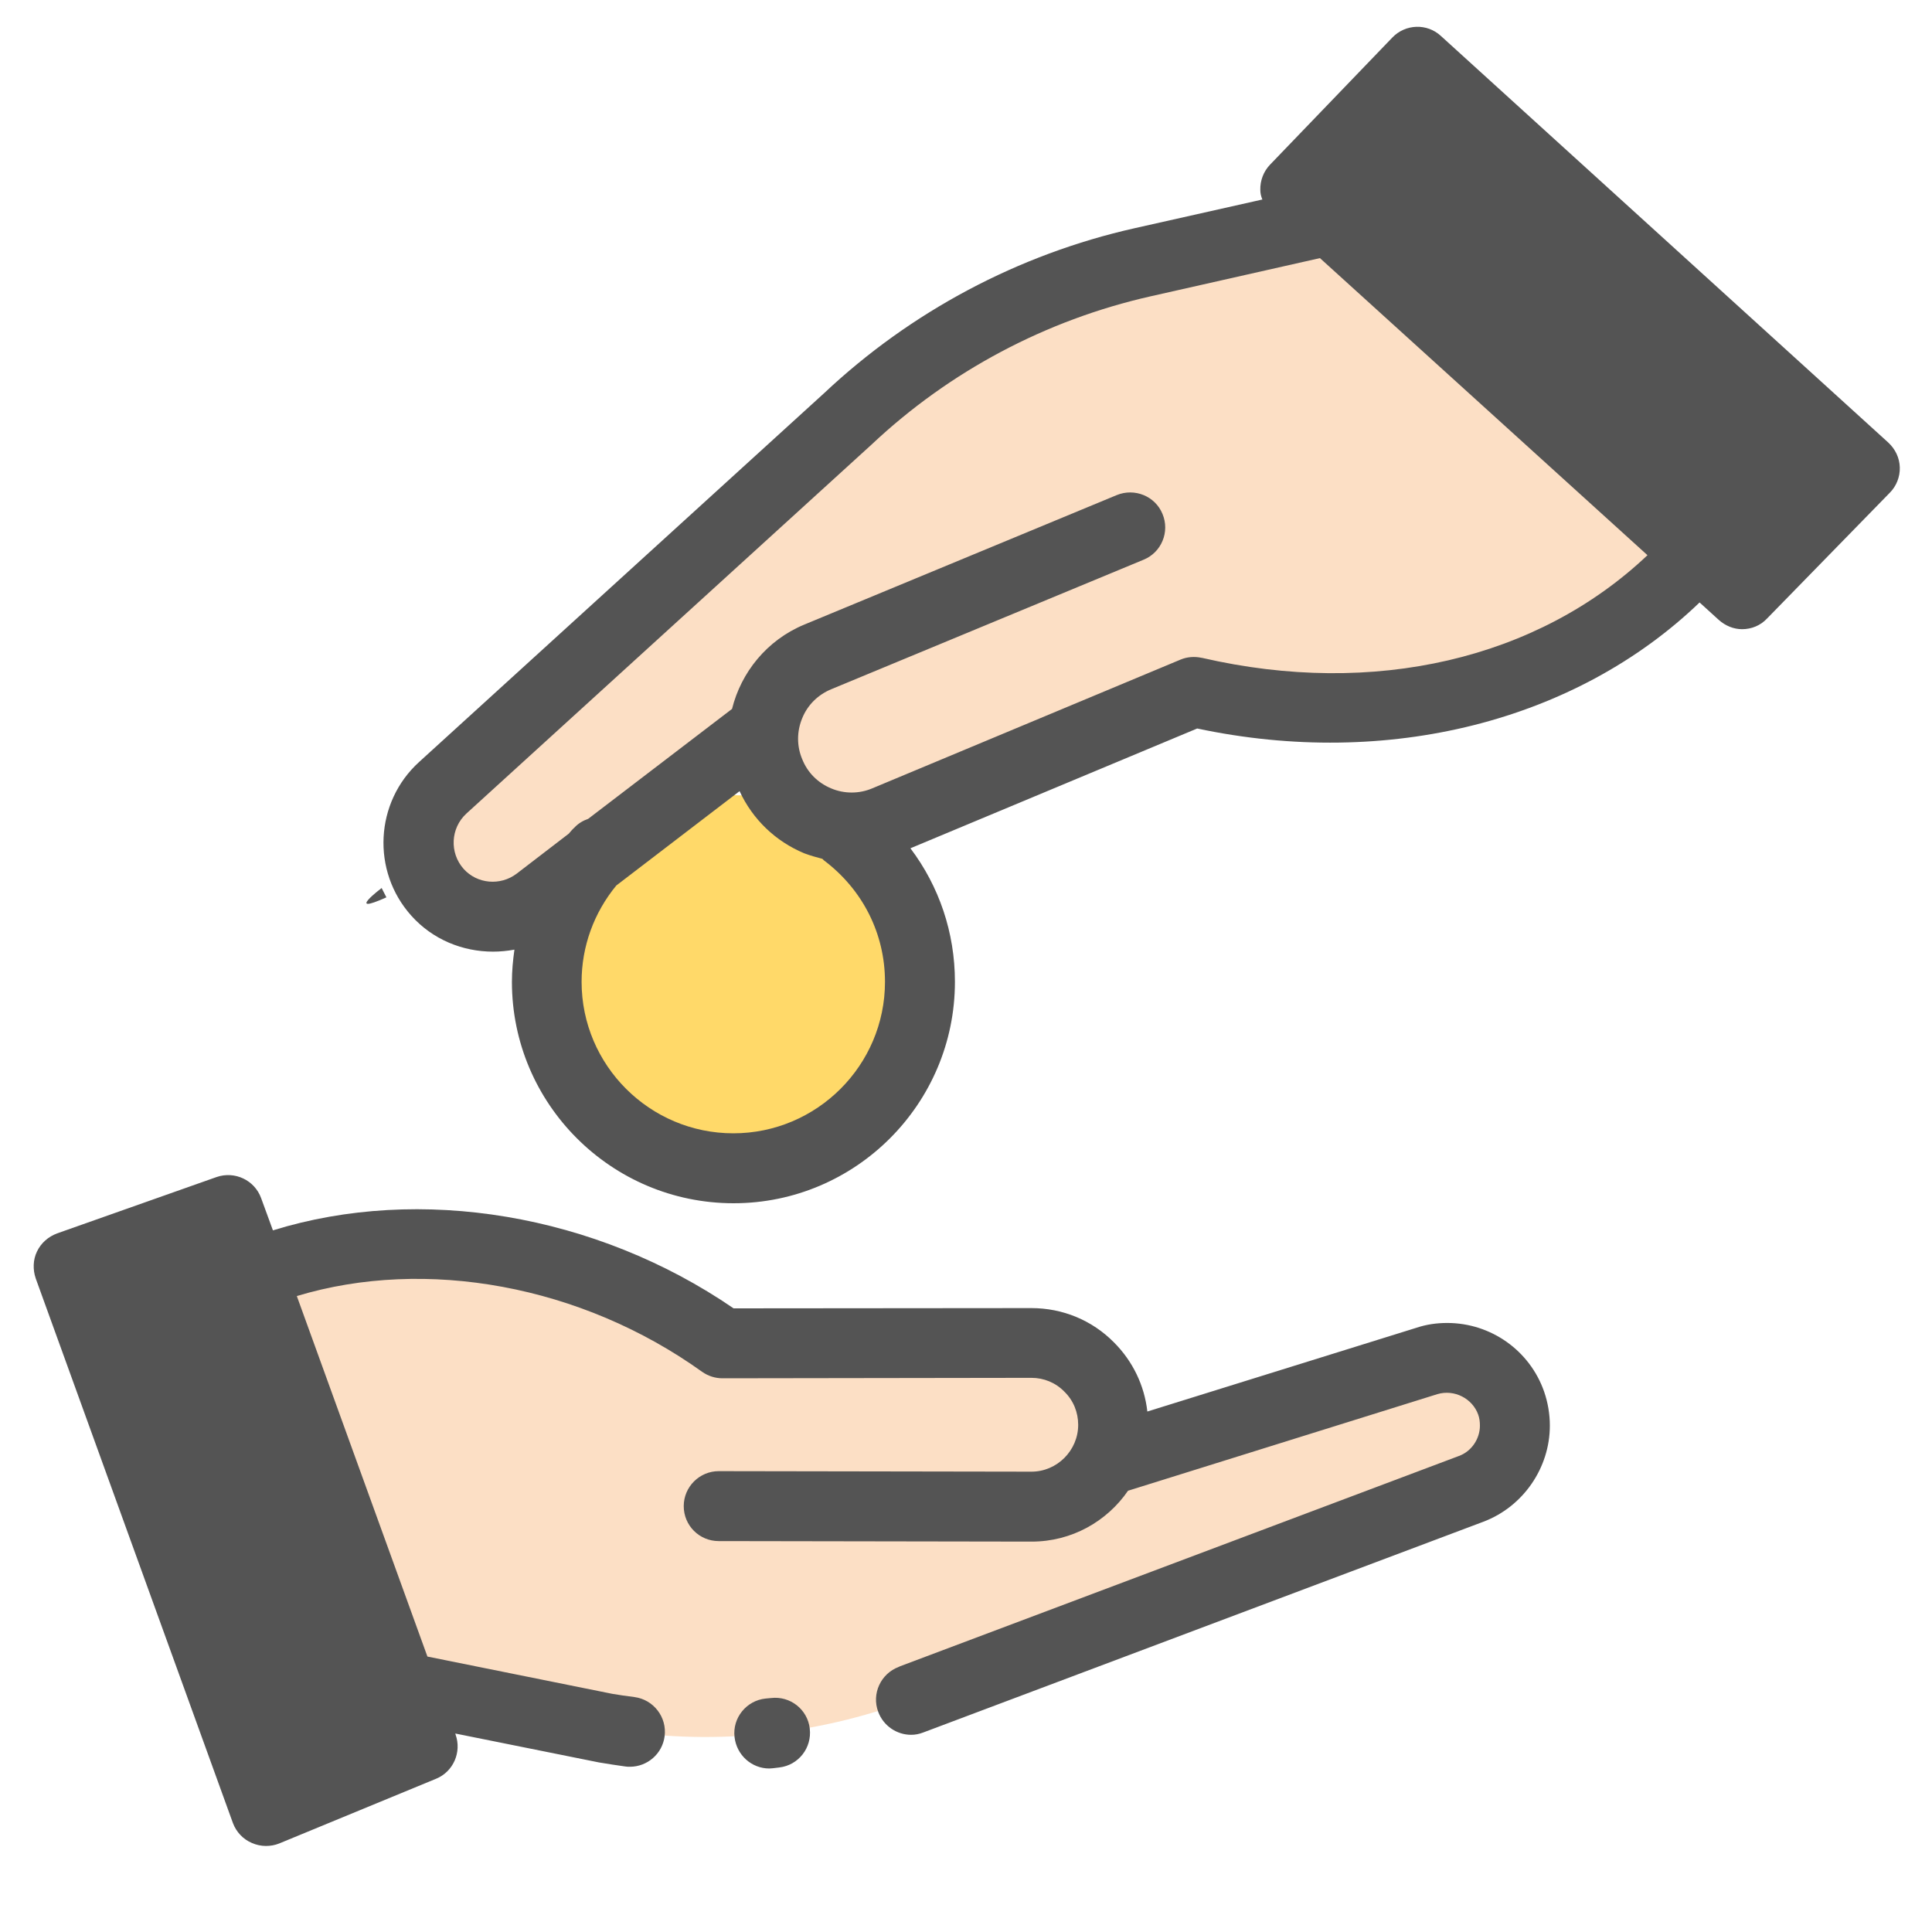 <svg xmlns="http://www.w3.org/2000/svg" xmlns:xlink="http://www.w3.org/1999/xlink" width="40" zoomAndPan="magnify" viewBox="0 0 30 30" height="40" preserveAspectRatio="xMidYMid meet" version="1.0"><defs><clipPath id="992ab6793c"><path d="M 5.676 13.773 L 6 13.773 L 6 14.043 L 5.676 14.043 Z M 5.676 13.773 " clip-rule="nonzero"/></clipPath><clipPath id="98f4b0f23e"><path d="M 6 13.934 C 5.348 14.227 5.926 13.789 5.926 13.789 " clip-rule="nonzero"/></clipPath><clipPath id="618f485bb3"><path d="M 20 0.363 L 29 0.363 L 29 10 L 20 10 Z M 20 0.363 " clip-rule="nonzero"/></clipPath><clipPath id="491ece46d4"><path d="M 1 18 L 7 18 L 7 28.668 L 1 28.668 Z M 1 18 " clip-rule="nonzero"/></clipPath><clipPath id="301bf86204"><path d="M 0.484 0.363 L 29.516 0.363 L 29.516 28.668 L 0.484 28.668 Z M 0.484 0.363 " clip-rule="nonzero"/></clipPath></defs><g clip-path="url(#992ab6793c)"><g clip-path="url(#98f4b0f23e)"><path fill="#545454" d="M 2.445 10.887 L 8.98 10.887 L 8.98 17.203 L 2.445 17.203 Z M 2.445 10.887 " fill-opacity="1" fill-rule="nonzero"/></g></g><path fill="#ffd969" d="M 11.387 12.348 C 10.941 12.348 10.52 12.453 10.141 12.633 L 9.191 13.359 C 8.754 13.867 8.492 14.523 8.492 15.246 C 8.492 16.844 9.789 18.141 11.391 18.141 C 12.988 18.141 14.285 16.844 14.285 15.246 C 14.285 14.223 13.754 13.324 12.953 12.809 C 12.715 12.762 12.492 12.656 12.312 12.5 C 12.02 12.402 11.711 12.348 11.387 12.348 Z M 11.387 12.348 " fill-opacity="1" fill-rule="nonzero"/><g clip-path="url(#618f485bb3)"><path fill="#545454" d="M 28.953 7.273 L 27.051 9.223 L 26.359 8.598 L 20.648 3.418 L 20.113 2.93 L 22.008 0.957 L 28.953 7.27 Z M 28.953 7.273 " fill-opacity="1" fill-rule="nonzero"/></g><g clip-path="url(#491ece46d4)"><path fill="#545454" d="M 3.898 19.801 C 3.898 19.801 3.906 19.801 3.906 19.801 L 3.543 18.793 L 1.062 19.668 L 4.125 28.125 L 6.562 27.121 L 6.227 26.199 C 6.227 26.199 3.898 19.801 3.898 19.801 Z M 3.898 19.801 " fill-opacity="1" fill-rule="nonzero"/></g><path fill="#fcdfc5" d="M 23.461 21.793 C 23.648 22.332 23.375 22.922 22.84 23.121 L 14.164 26.387 C 12.641 26.961 10.992 27.117 9.391 26.836 L 6.227 26.195 C 6.227 26.195 3.898 19.801 3.898 19.801 C 3.902 19.801 3.906 19.801 3.906 19.797 C 6.258 18.844 9.125 19.363 11.219 20.859 L 16.012 20.852 C 16.715 20.852 17.285 21.422 17.285 22.125 C 17.285 22.332 17.234 22.52 17.145 22.691 L 17.152 22.691 C 17.152 22.691 22.156 21.129 22.156 21.129 C 22.695 20.961 23.273 21.25 23.461 21.785 Z M 20.648 3.418 C 20.648 3.418 17.742 4.074 17.742 4.074 C 16.023 4.461 14.445 5.301 13.16 6.508 L 6.875 12.234 C 6.406 12.66 6.367 13.383 6.793 13.855 C 7.195 14.301 7.875 14.367 8.352 14 L 9.191 13.355 L 10.141 12.629 L 11.855 11.316 C 11.824 11.59 11.875 11.875 12.02 12.141 C 12.098 12.281 12.195 12.398 12.312 12.496 C 12.496 12.656 12.719 12.758 12.957 12.805 C 13.234 12.859 13.531 12.836 13.805 12.723 L 18.543 10.742 C 21.398 11.402 24.438 10.762 26.363 8.598 C 26.363 8.598 20.652 3.418 20.652 3.418 Z M 20.648 3.418 " fill-opacity="1" fill-rule="nonzero"/><g clip-path="url(#301bf86204)"><path fill="#545454" d="M 29.32 6.871 L 22.375 0.559 C 22.16 0.359 21.824 0.371 21.621 0.582 L 19.723 2.555 C 19.621 2.66 19.566 2.805 19.57 2.949 C 19.57 3 19.582 3.051 19.602 3.098 L 17.621 3.543 C 15.812 3.949 14.141 4.84 12.797 6.105 L 6.508 11.832 C 5.82 12.457 5.766 13.527 6.387 14.219 C 6.719 14.59 7.184 14.777 7.656 14.777 C 7.766 14.777 7.879 14.766 7.988 14.746 C 7.965 14.91 7.949 15.074 7.949 15.246 C 7.949 17.141 9.492 18.684 11.391 18.684 C 13.285 18.684 14.828 17.141 14.828 15.246 C 14.828 14.48 14.582 13.762 14.137 13.172 L 18.59 11.312 C 21.551 11.941 24.473 11.199 26.391 9.355 L 26.688 9.625 C 26.793 9.719 26.922 9.77 27.051 9.77 C 27.195 9.77 27.336 9.715 27.441 9.602 L 29.344 7.652 C 29.449 7.547 29.504 7.402 29.5 7.258 C 29.496 7.109 29.43 6.973 29.32 6.871 Z M 11.387 17.598 C 10.09 17.598 9.031 16.543 9.031 15.246 C 9.031 14.695 9.223 14.172 9.57 13.75 L 11.484 12.285 C 11.688 12.723 12.039 13.062 12.488 13.25 C 12.582 13.285 12.676 13.312 12.77 13.336 C 12.777 13.344 12.785 13.352 12.793 13.359 C 13.395 13.812 13.742 14.496 13.742 15.246 C 13.742 16.543 12.684 17.598 11.387 17.598 Z M 18.66 10.215 C 18.551 10.191 18.434 10.199 18.332 10.242 L 13.543 12.242 C 13.34 12.328 13.109 12.328 12.906 12.242 C 12.699 12.156 12.539 11.996 12.457 11.789 C 12.371 11.586 12.371 11.359 12.457 11.152 C 12.539 10.949 12.699 10.789 12.906 10.703 L 17.758 8.691 C 18.035 8.578 18.168 8.258 18.051 7.98 C 17.938 7.703 17.617 7.574 17.34 7.688 L 12.488 9.699 C 11.906 9.941 11.508 10.441 11.367 11.008 L 9.133 12.715 C 9.055 12.742 8.98 12.785 8.918 12.852 C 8.887 12.879 8.859 12.914 8.832 12.945 L 8.023 13.566 C 7.77 13.758 7.41 13.727 7.199 13.492 C 6.977 13.242 6.996 12.859 7.242 12.633 L 13.535 6.902 C 14.746 5.762 16.242 4.969 17.863 4.602 L 20.496 4.008 L 25.582 8.621 C 23.879 10.234 21.336 10.832 18.664 10.215 Z M 27.027 8.469 L 21.133 3.125 C 21.082 3.039 21.008 2.973 20.918 2.93 L 20.895 2.906 L 22.035 1.719 L 28.172 7.297 Z M 22.469 20.543 C 22.309 20.543 22.148 20.566 21.996 20.617 L 17.816 21.918 C 17.77 21.512 17.59 21.137 17.297 20.844 C 16.957 20.5 16.5 20.312 16.016 20.312 L 16.012 20.312 L 11.391 20.316 C 9.25 18.848 6.52 18.398 4.238 19.105 L 4.055 18.605 C 3.953 18.324 3.645 18.18 3.363 18.277 L 0.887 19.152 C 0.75 19.203 0.637 19.301 0.574 19.434 C 0.512 19.562 0.508 19.715 0.555 19.852 L 3.617 28.309 C 3.668 28.445 3.773 28.559 3.91 28.617 C 3.98 28.648 4.055 28.664 4.129 28.664 C 4.199 28.664 4.27 28.652 4.336 28.625 L 6.77 27.621 C 7.039 27.512 7.172 27.207 7.074 26.934 L 7.07 26.918 L 9.301 27.367 C 9.438 27.391 9.574 27.41 9.711 27.43 C 9.734 27.434 9.758 27.434 9.781 27.434 C 10.051 27.434 10.285 27.234 10.32 26.961 C 10.359 26.664 10.148 26.391 9.852 26.352 C 9.73 26.336 9.609 26.32 9.504 26.301 L 6.637 25.723 L 4.609 20.125 C 6.613 19.52 9.027 19.957 10.902 21.301 C 10.996 21.367 11.105 21.402 11.219 21.402 L 16.016 21.395 C 16.207 21.395 16.391 21.469 16.527 21.609 C 16.668 21.746 16.742 21.93 16.742 22.125 C 16.742 22.523 16.414 22.852 16.016 22.852 L 11.16 22.844 C 10.863 22.844 10.617 23.086 10.617 23.387 C 10.617 23.688 10.859 23.93 11.16 23.93 L 16.016 23.938 L 16.02 23.938 C 16.641 23.938 17.188 23.625 17.516 23.148 L 22.32 21.648 C 22.582 21.57 22.863 21.715 22.953 21.965 C 22.973 22.02 22.98 22.078 22.98 22.137 C 22.98 22.344 22.848 22.539 22.652 22.609 L 13.973 25.875 L 13.957 25.883 C 13.676 25.988 13.531 26.301 13.637 26.582 C 13.719 26.801 13.926 26.938 14.148 26.938 C 14.211 26.938 14.273 26.926 14.336 26.902 L 23.035 23.629 C 23.652 23.395 24.066 22.793 24.066 22.137 C 24.066 21.957 24.035 21.777 23.977 21.609 C 23.754 20.969 23.148 20.543 22.473 20.543 Z M 4.445 27.406 L 1.762 20 L 3.215 19.484 L 3.363 19.891 C 3.371 19.93 3.379 19.969 3.395 20.008 C 3.402 20.027 3.418 20.051 3.426 20.07 L 5.719 26.391 C 5.719 26.391 5.723 26.402 5.727 26.41 L 5.875 26.82 L 4.445 27.41 Z M 12.574 26.844 C 12.609 27.141 12.398 27.41 12.102 27.445 L 12.004 27.457 C 11.984 27.457 11.965 27.461 11.945 27.461 C 11.672 27.461 11.438 27.254 11.406 26.973 C 11.371 26.676 11.59 26.406 11.887 26.375 L 11.973 26.367 C 12.27 26.332 12.539 26.543 12.574 26.84 Z M 12.574 26.844 " fill-opacity="1" fill-rule="nonzero"/></g></svg>